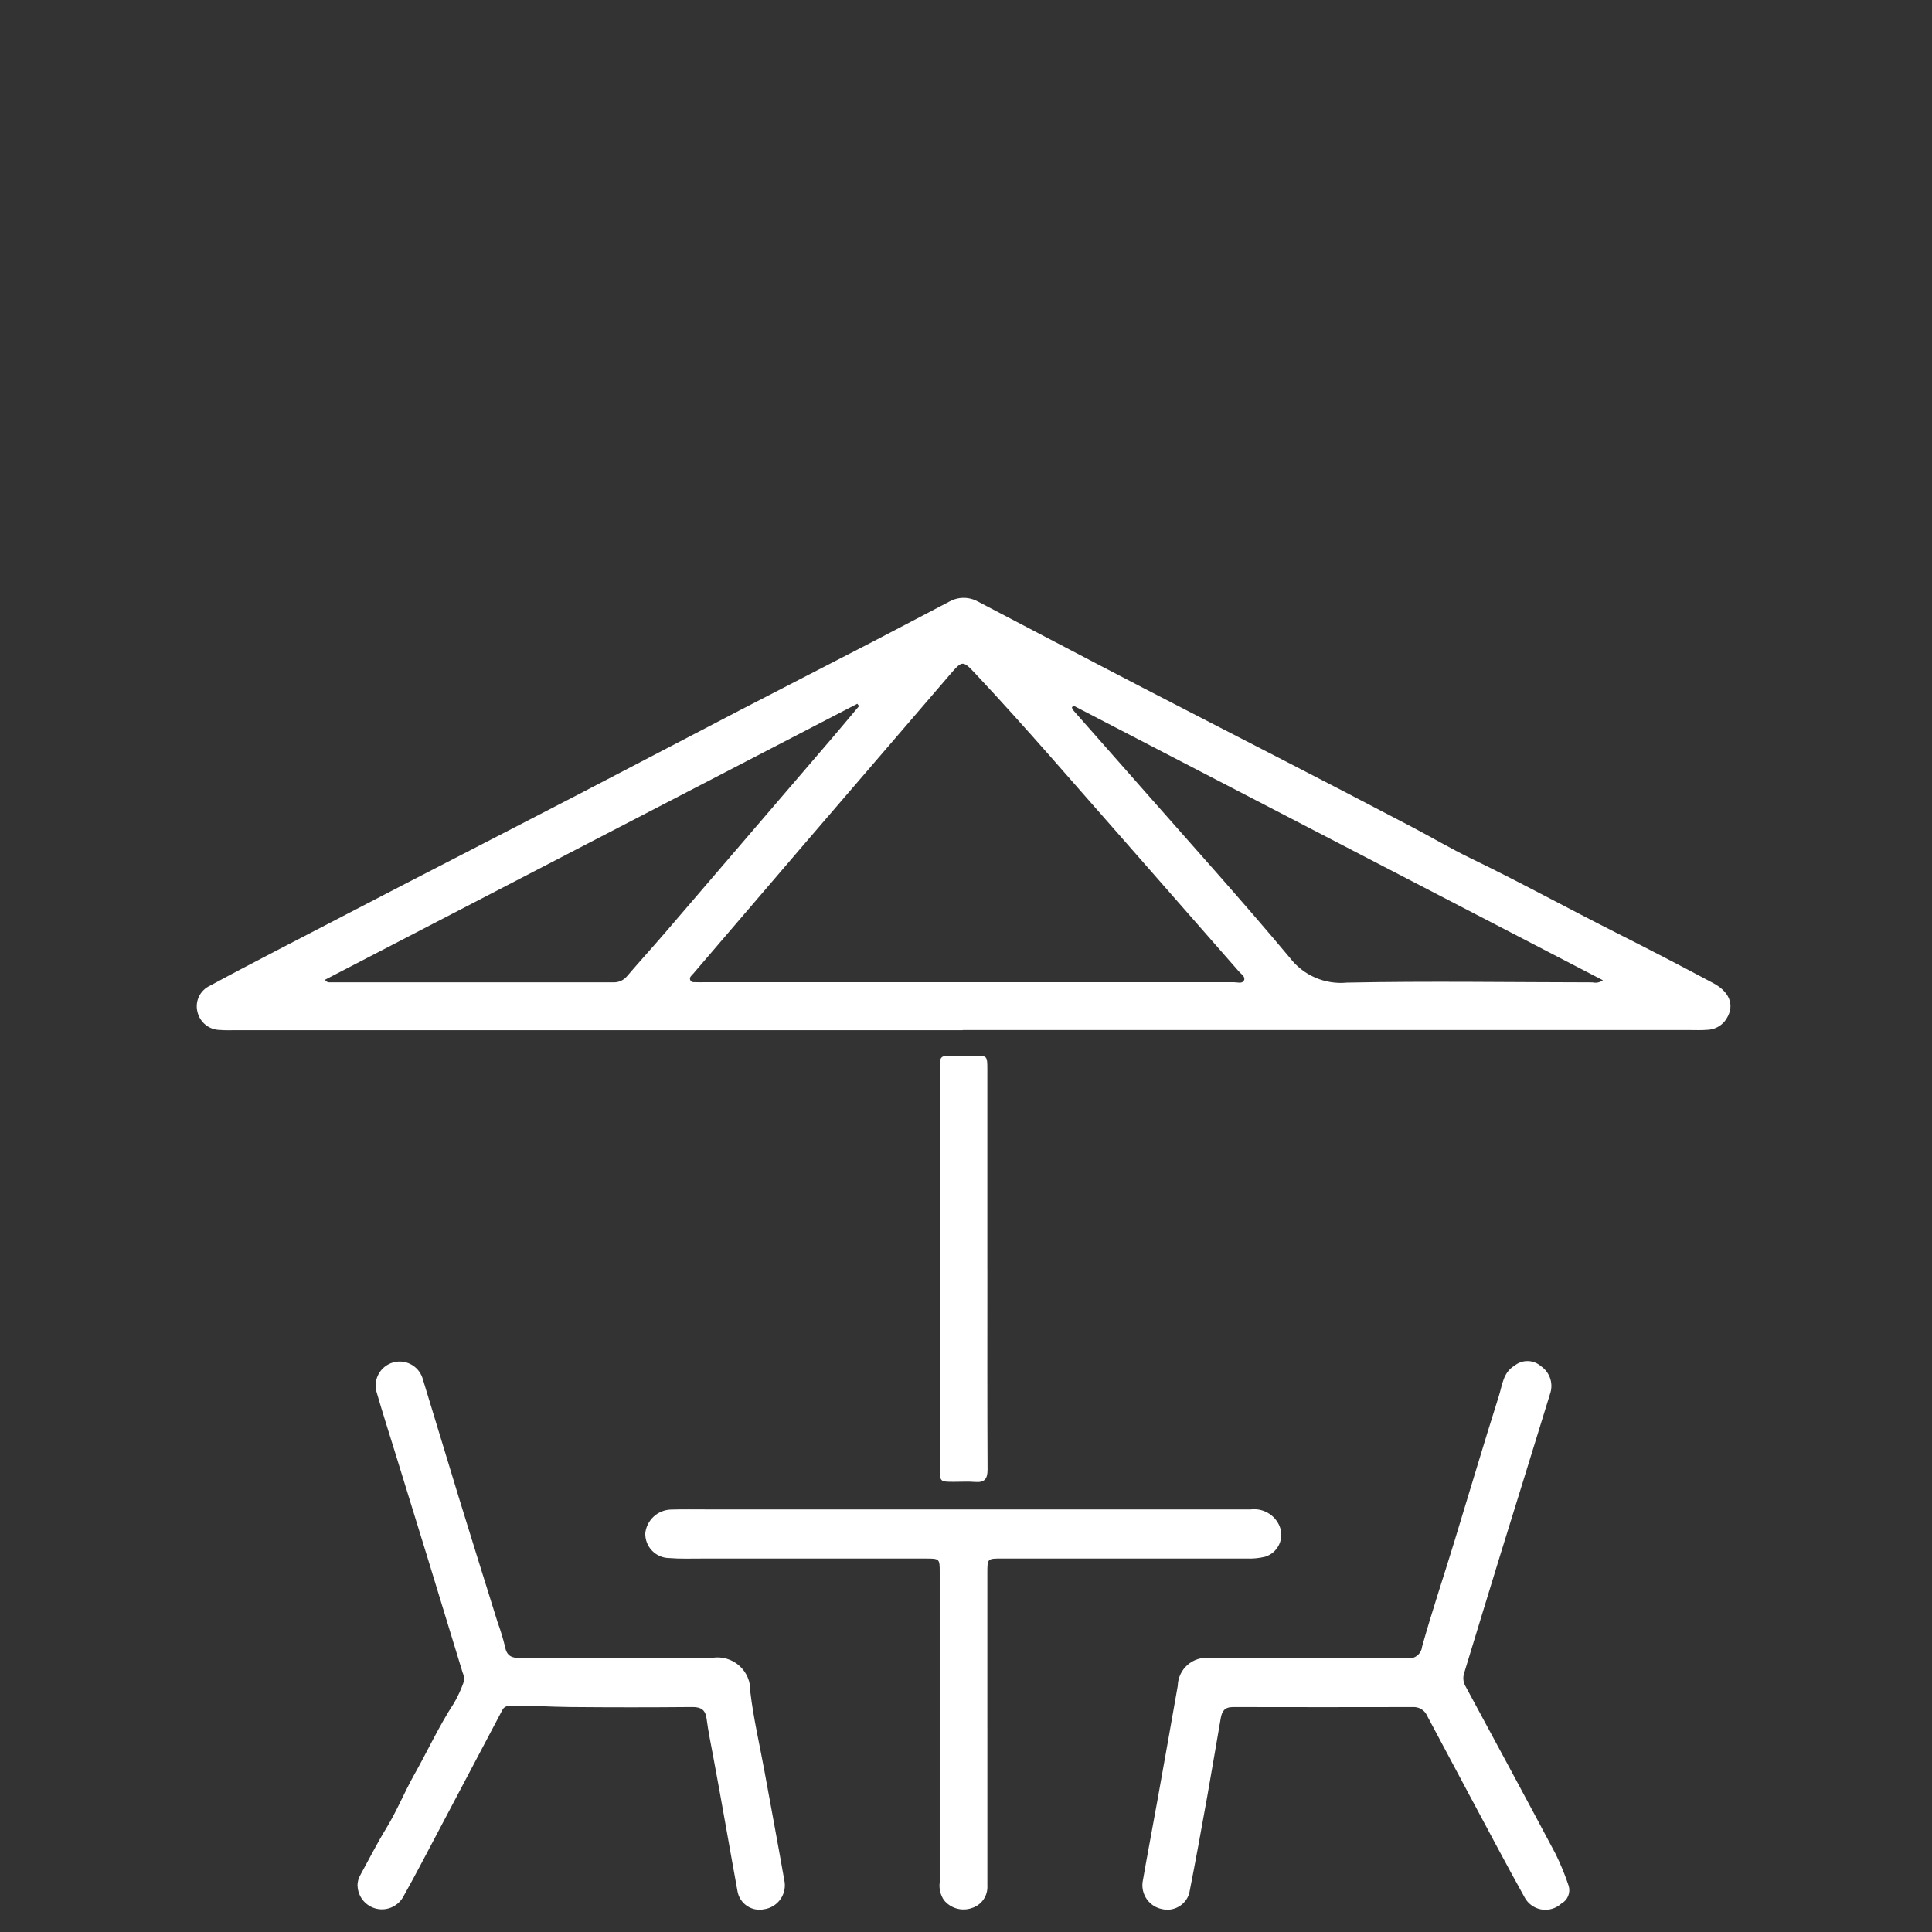 <svg xmlns="http://www.w3.org/2000/svg" width="108" height="108" viewBox="0 0 108 108" fill="none"><rect x="0" y="0" width="108" height="108" fill="#333333" stroke="none"/><path d="M53.816 57.589H13.123C12.846 57.589 12.567 57.6 12.293 57.575C12.004 57.572 11.723 57.473 11.497 57.293C11.27 57.113 11.11 56.862 11.042 56.581C10.964 56.291 10.992 55.983 11.12 55.712C11.248 55.441 11.469 55.224 11.742 55.1C12.942 54.449 14.148 53.819 15.358 53.189C17.808 51.914 20.26 50.642 22.714 49.374C25.888 47.733 29.068 46.103 32.24 44.457C35.297 42.872 38.34 41.268 41.4 39.682C43.852 38.409 46.314 37.153 48.767 35.882C50.206 35.138 51.635 34.376 53.073 33.627C53.317 33.492 53.591 33.42 53.87 33.42C54.148 33.42 54.422 33.492 54.666 33.627C57.733 35.227 60.792 36.844 63.866 38.435C68.886 41.035 73.925 43.598 78.928 46.228C80.012 46.798 81.079 47.428 82.174 47.96C84.928 49.29 87.606 50.76 90.336 52.137C92.161 53.057 93.976 53.998 95.779 54.961C96.779 55.496 97.002 56.321 96.414 57.088C96.29 57.238 96.135 57.359 95.96 57.442C95.784 57.526 95.592 57.569 95.398 57.57C95.105 57.595 94.808 57.581 94.513 57.581H53.819M54.089 54.907C59.052 54.907 64.015 54.907 68.978 54.907C69.171 54.907 69.441 55.007 69.539 54.807C69.637 54.607 69.39 54.458 69.262 54.314C67.163 51.914 65.063 49.518 62.962 47.126C60.173 43.968 57.437 40.763 54.554 37.688C53.814 36.899 53.801 36.899 53.088 37.727C50.383 40.868 47.681 44.011 44.982 47.157C42.906 49.576 40.833 51.996 38.762 54.418C38.667 54.528 38.515 54.627 38.586 54.789C38.657 54.951 38.842 54.895 38.986 54.906C39.13 54.917 39.244 54.906 39.373 54.906H54.096M48.023 39.469L47.923 39.341L18.161 54.773C18.261 54.893 18.329 54.913 18.394 54.913C23.69 54.913 28.986 54.913 34.282 54.913C34.429 54.919 34.575 54.892 34.709 54.831C34.844 54.771 34.962 54.681 35.055 54.567C35.755 53.747 36.486 52.945 37.191 52.126C40.266 48.548 43.337 44.968 46.405 41.386C46.949 40.751 47.484 40.108 48.023 39.468M59.998 39.436L59.917 39.556C59.945 39.617 59.978 39.675 60.017 39.729C61.284 41.166 62.55 42.603 63.817 44.039C66.589 47.195 69.405 50.313 72.101 53.539C72.471 54.023 72.959 54.404 73.517 54.647C74.076 54.89 74.687 54.987 75.293 54.929C79.866 54.835 84.443 54.91 89.019 54.915C89.119 54.939 89.223 54.941 89.324 54.921C89.425 54.9 89.52 54.858 89.603 54.796L59.997 39.441" fill="white"></path><path d="M73.143 92.686C74.969 92.686 76.795 92.676 78.621 92.694C78.722 92.714 78.825 92.713 78.925 92.691C79.025 92.668 79.119 92.625 79.201 92.564C79.283 92.504 79.352 92.426 79.403 92.337C79.453 92.248 79.485 92.15 79.495 92.048C80.04 90.098 80.686 88.178 81.278 86.242C82.119 83.498 82.93 80.742 83.796 78.008C83.982 77.418 84.025 76.722 84.664 76.34C84.875 76.169 85.139 76.079 85.41 76.085C85.68 76.091 85.94 76.193 86.143 76.373C86.373 76.531 86.547 76.757 86.643 77.018C86.738 77.28 86.749 77.565 86.675 77.834C85.734 80.893 84.788 83.95 83.839 87.007C83.166 89.188 82.506 91.372 81.839 93.553C81.802 93.676 81.792 93.806 81.809 93.933C81.826 94.061 81.871 94.183 81.939 94.292C83.618 97.403 85.3 100.512 86.958 103.634C87.242 104.211 87.486 104.807 87.688 105.417C87.746 105.606 87.736 105.809 87.66 105.991C87.584 106.174 87.448 106.324 87.273 106.417C87.123 106.554 86.942 106.654 86.746 106.709C86.551 106.765 86.345 106.774 86.145 106.737C85.945 106.7 85.756 106.616 85.594 106.494C85.431 106.371 85.299 106.213 85.208 106.031C84.16 104.149 83.158 102.244 82.14 100.346C81.349 98.87 80.561 97.392 79.776 95.911C79.71 95.759 79.598 95.631 79.457 95.544C79.315 95.457 79.151 95.416 78.985 95.426C75.628 95.433 72.27 95.433 68.913 95.426C68.44 95.426 68.304 95.683 68.239 96.056C67.986 97.506 67.747 98.956 67.488 100.41C67.163 102.222 66.836 104.034 66.479 105.839C66.387 106.152 66.178 106.418 65.895 106.582C65.613 106.746 65.278 106.796 64.96 106.72C64.622 106.654 64.322 106.463 64.12 106.185C63.917 105.906 63.828 105.562 63.87 105.22C64.13 103.714 64.42 102.213 64.689 100.708C65.076 98.553 65.459 96.397 65.837 94.239C65.842 94.017 65.893 93.798 65.987 93.597C66.081 93.395 66.216 93.216 66.383 93.069C66.55 92.923 66.746 92.813 66.958 92.746C67.17 92.68 67.393 92.658 67.614 92.683C68.537 92.676 69.46 92.69 70.382 92.69C71.304 92.69 72.226 92.69 73.149 92.69" fill="white"></path><path d="M19.983 105.432C19.98 105.21 20.038 104.991 20.152 104.8C20.63 103.929 21.078 103.044 21.598 102.193C22.178 101.246 22.598 100.201 23.142 99.231C23.899 97.889 24.542 96.481 25.389 95.188C25.59 94.838 25.759 94.472 25.897 94.093C25.959 93.898 25.946 93.687 25.862 93.501C25.218 91.408 24.585 89.311 23.943 87.217C23.343 85.264 22.741 83.311 22.137 81.36C21.768 80.16 21.383 78.973 21.037 77.771C20.955 77.435 21.007 77.08 21.18 76.781C21.353 76.482 21.636 76.261 21.968 76.164C22.3 76.068 22.657 76.103 22.963 76.263C23.27 76.423 23.503 76.695 23.614 77.023C24.302 79.257 24.968 81.498 25.655 83.732C26.369 86.055 27.097 88.373 27.819 90.693C27.984 91.143 28.123 91.601 28.235 92.067C28.335 92.588 28.624 92.688 29.094 92.687C32.673 92.677 36.255 92.727 39.833 92.67C40.101 92.63 40.375 92.65 40.635 92.728C40.895 92.806 41.134 92.941 41.336 93.123C41.537 93.304 41.696 93.528 41.801 93.778C41.906 94.029 41.954 94.299 41.942 94.57C42.117 96.048 42.459 97.506 42.727 98.97C43.108 101.054 43.497 103.136 43.863 105.222C43.907 105.575 43.811 105.93 43.595 106.212C43.379 106.494 43.061 106.68 42.709 106.729C42.546 106.763 42.378 106.764 42.214 106.732C42.051 106.7 41.895 106.635 41.757 106.542C41.619 106.449 41.501 106.329 41.41 106.189C41.319 106.049 41.257 105.893 41.228 105.729C40.771 103.229 40.344 100.729 39.876 98.229C39.741 97.505 39.591 96.784 39.495 96.052C39.433 95.585 39.183 95.42 38.705 95.424C36.417 95.445 34.129 95.445 31.841 95.424C30.723 95.415 29.607 95.324 28.487 95.368C28.407 95.359 28.325 95.375 28.254 95.413C28.182 95.451 28.124 95.51 28.087 95.582C26.598 98.409 25.106 101.234 23.612 104.059C23.268 104.709 22.919 105.359 22.559 105.999C22.421 106.266 22.198 106.479 21.926 106.606C21.654 106.733 21.347 106.767 21.054 106.701C20.76 106.636 20.497 106.475 20.304 106.245C20.112 106.014 20.001 105.726 19.989 105.426" fill="white"></path><path d="M55.195 96.608C55.195 99.541 55.195 102.475 55.195 105.408C55.212 105.687 55.133 105.964 54.972 106.193C54.811 106.421 54.577 106.589 54.309 106.667C54.036 106.759 53.742 106.765 53.465 106.684C53.189 106.603 52.944 106.439 52.764 106.215C52.566 105.921 52.484 105.566 52.531 105.215C52.531 101.322 52.531 97.428 52.531 93.534C52.531 91.651 52.531 89.769 52.531 87.887C52.531 87.133 52.523 87.124 51.749 87.124H39.233C38.627 87.124 38.019 87.146 37.417 87.097C37.237 87.096 37.059 87.06 36.894 86.989C36.728 86.919 36.578 86.816 36.453 86.687C36.328 86.558 36.229 86.406 36.164 86.238C36.098 86.071 36.067 85.892 36.071 85.712C36.109 85.351 36.279 85.017 36.547 84.772C36.815 84.528 37.164 84.39 37.527 84.385C38.173 84.366 38.819 84.377 39.464 84.377C49.615 84.377 59.765 84.377 69.914 84.377C70.246 84.336 70.582 84.403 70.872 84.569C71.162 84.735 71.391 84.991 71.523 85.298C71.593 85.463 71.627 85.641 71.624 85.82C71.621 85.999 71.581 86.175 71.505 86.337C71.43 86.5 71.321 86.645 71.187 86.763C71.052 86.88 70.894 86.969 70.723 87.022C70.382 87.105 70.031 87.139 69.68 87.122H56.005C55.198 87.122 55.195 87.122 55.194 87.912C55.194 90.809 55.194 93.707 55.194 96.605" fill="white"></path><path d="M55.195 70.976C55.195 74.701 55.186 78.427 55.205 82.151C55.205 82.688 55.026 82.884 54.505 82.841C54.12 82.809 53.731 82.835 53.344 82.834C52.537 82.834 52.535 82.834 52.535 82.044C52.535 79.277 52.535 76.51 52.535 73.744C52.535 69.096 52.535 64.448 52.535 59.801C52.535 59.014 52.535 59.014 53.335 59.01C53.704 59.01 54.072 59.01 54.441 59.01C55.18 59.01 55.192 59.023 55.193 59.745C55.193 61.976 55.193 64.208 55.193 66.44V70.974" fill="white"></path></svg>